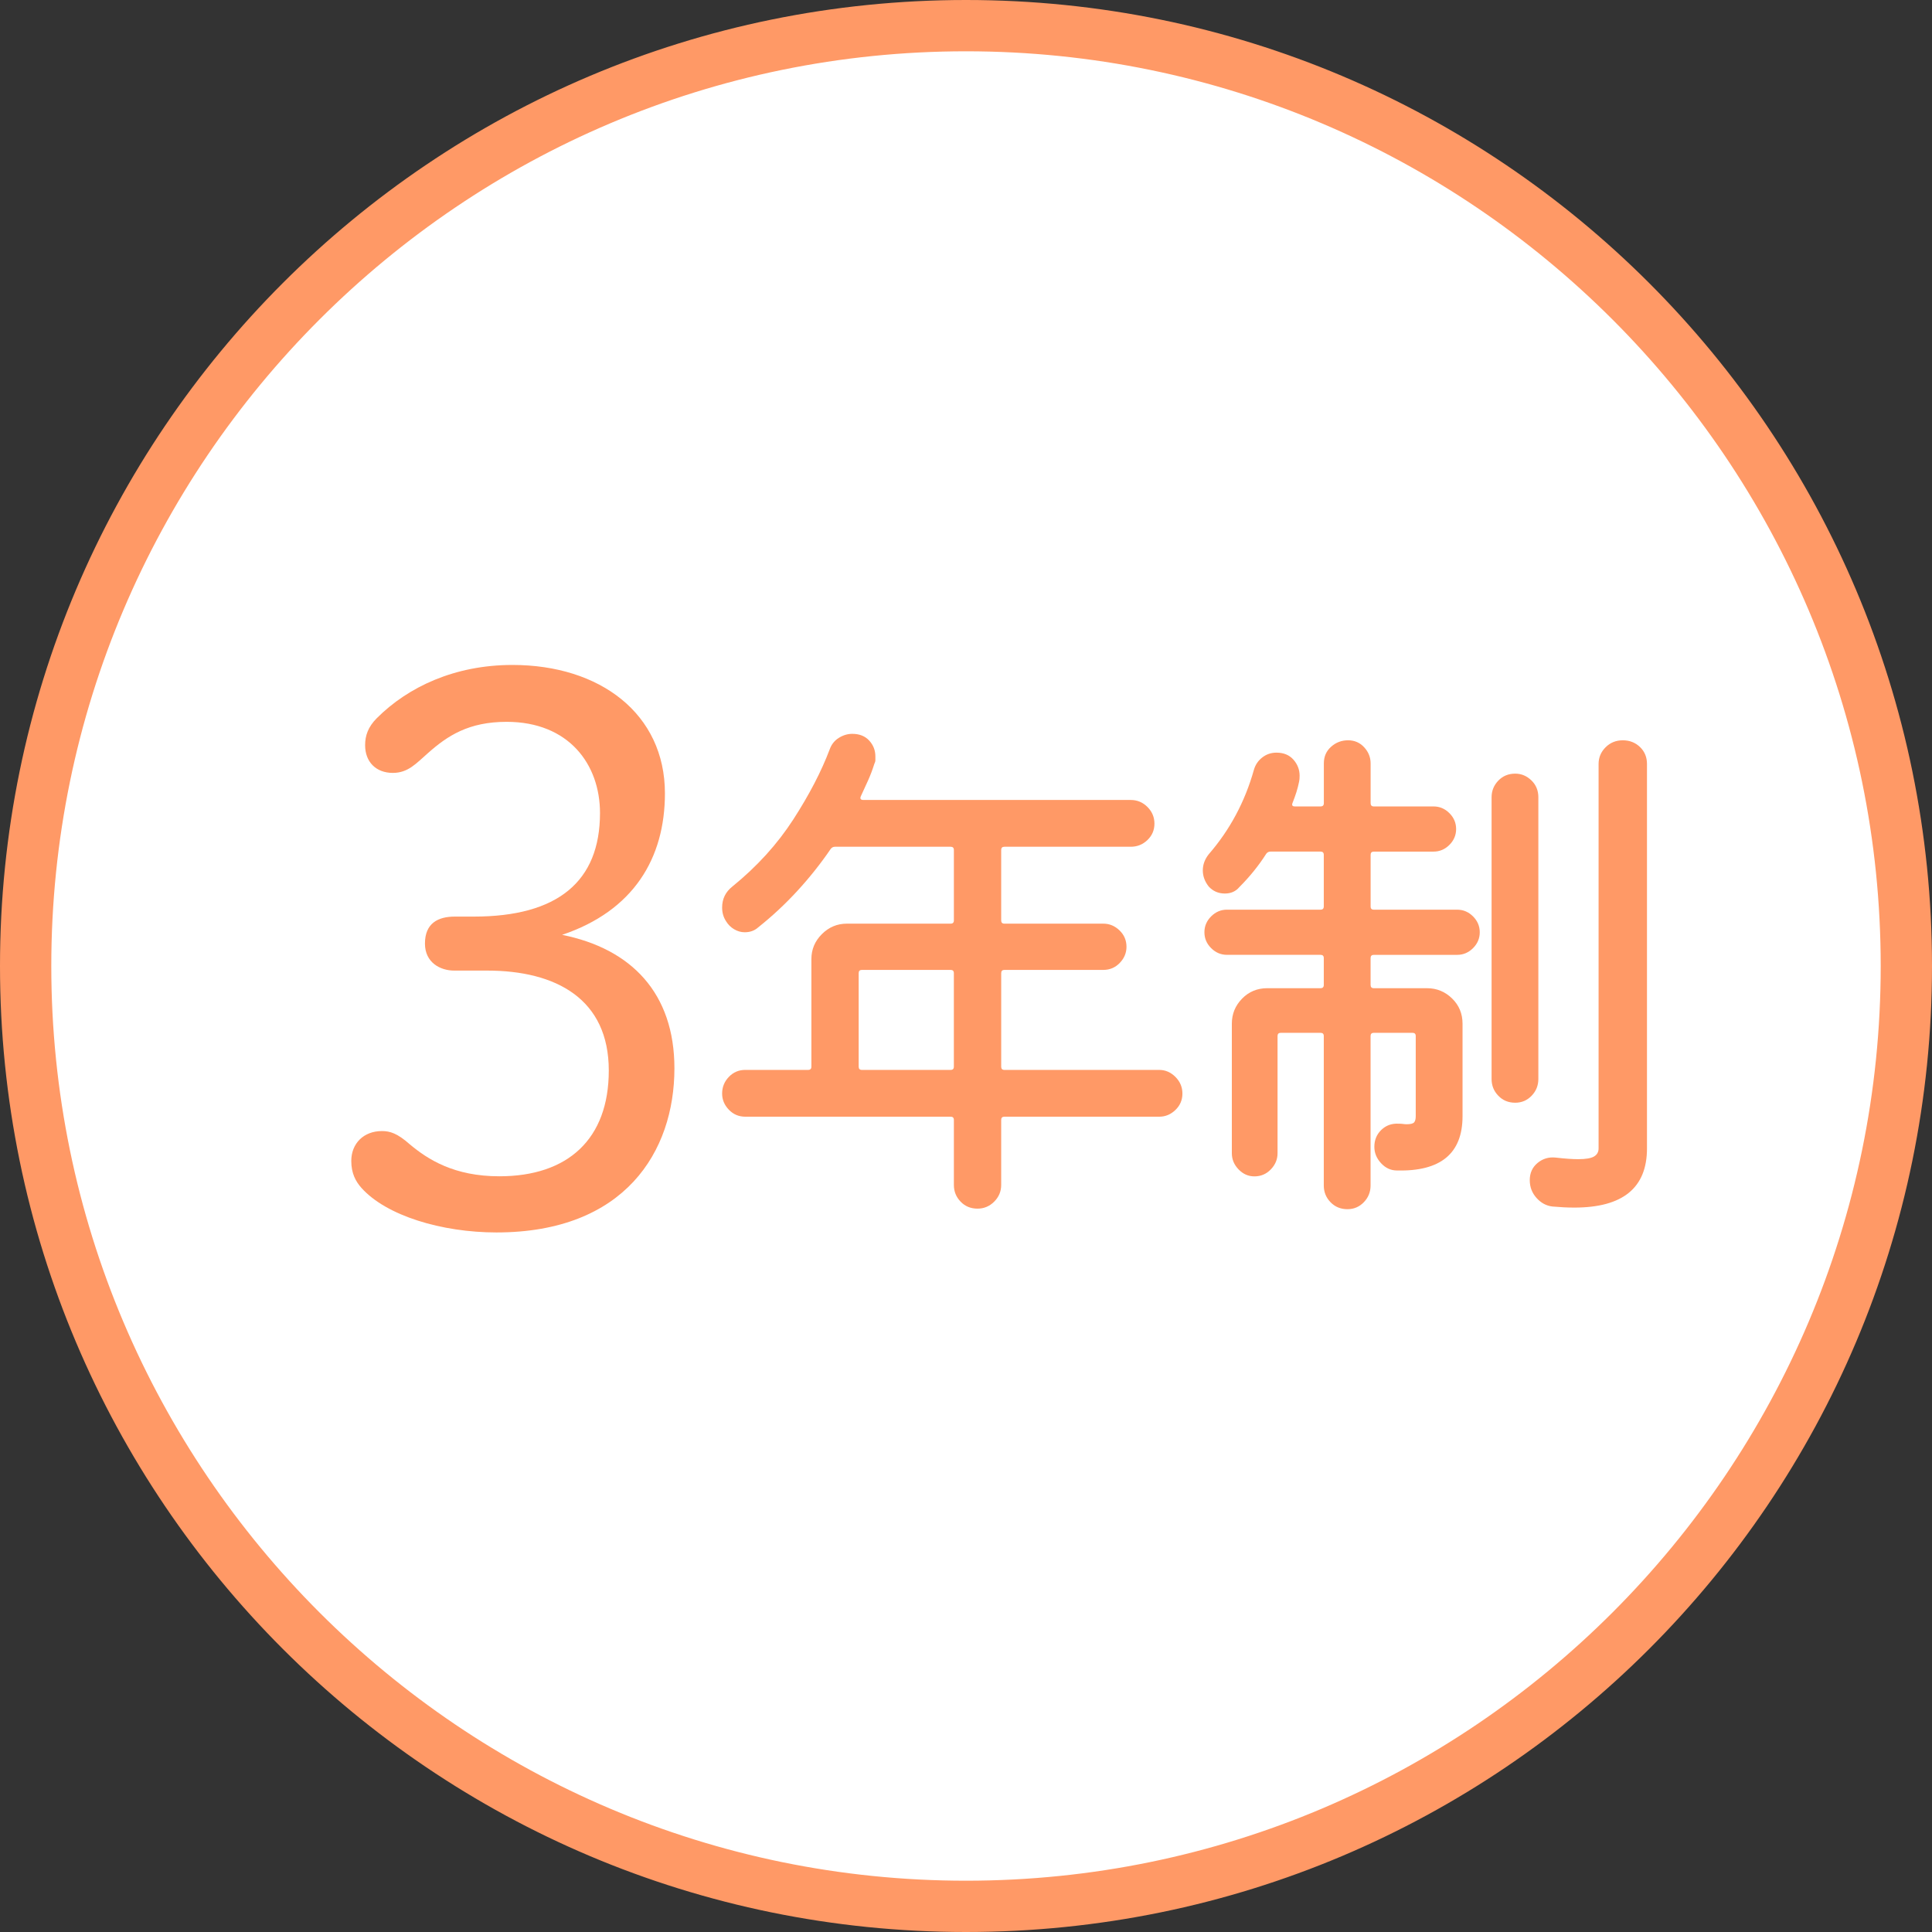 <?xml version="1.0" encoding="UTF-8"?><svg id="_レイヤー_2" xmlns="http://www.w3.org/2000/svg" viewBox="0 0 113 113"><rect x="0" y="0" width="113" height="113" fill="#333333" stroke="none"/><defs><style>.cls-1{fill:#fff;}.cls-2{fill:#f96;}</style></defs><g><circle class="cls-1" cx="56.5" cy="56.5" r="55"/><path class="cls-2" d="m56.5,3c29.5,0,53.5,24,53.5,53.5s-24,53.5-53.5,53.5S3,86,3,56.5,27,3,56.5,3m0-3C25.296,0,0,25.296,0,56.5s25.296,56.5,56.5,56.5,56.5-25.296,56.5-56.5S87.704,0,56.5,0h0Z"/></g><g><path class="cls-2" d="m27.712,53.61c4.906,0,7.381-2.048,7.381-6.058,0-2.858-1.834-5.333-5.461-5.333-2.219,0-3.456.811-4.608,1.835-.683.597-1.152,1.152-2.048,1.152-.981,0-1.621-.64-1.621-1.621,0-.555.171-1.067.683-1.579,1.834-1.835,4.565-3.114,7.936-3.114,5.12,0,8.917,2.858,8.917,7.509,0,3.797-1.834,6.869-6.015,8.277,4.053.811,6.57,3.413,6.57,7.807,0,4.864-2.901,9.599-10.41,9.599-3.2,0-6.442-.981-7.893-2.602-.341-.384-.597-.853-.597-1.579,0-1.024.725-1.749,1.792-1.749.469,0,.896.128,1.621.768,1.067.896,2.603,1.877,5.248,1.877,4.01,0,6.4-2.176,6.4-6.186,0-4.181-3.072-5.845-7.125-5.845h-1.92c-.811,0-1.707-.469-1.707-1.579,0-1.195.768-1.579,1.749-1.579h1.109Z"/><path class="cls-2" d="m58.558,62.389c0,.126.063.189.189.189h9.058c.356,0,.671.137.944.409.272.273.409.598.409.975s-.137.697-.409.959c-.273.262-.587.393-.944.393h-9.058c-.126,0-.189.063-.189.189v3.805c0,.377-.136.702-.409.975-.272.272-.597.409-.975.409-.399,0-.729-.137-.99-.409-.263-.273-.393-.598-.393-.975v-3.805c0-.126-.063-.189-.189-.189h-12.014c-.377,0-.698-.136-.959-.409-.262-.272-.393-.587-.393-.944,0-.377.131-.702.393-.975.262-.272.582-.409.959-.409h3.68c.126,0,.189-.063.189-.189v-6.29c0-.566.204-1.054.613-1.462.409-.409.896-.613,1.462-.613h6.07c.126,0,.189-.063.189-.189v-4.12c0-.126-.063-.189-.189-.189h-6.762c-.105,0-.189.042-.252.126-.587.86-1.237,1.678-1.95,2.453-.713.776-1.478,1.489-2.296,2.139-.21.189-.472.283-.786.283-.21,0-.414-.057-.613-.173-.199-.115-.362-.278-.487-.487-.147-.23-.22-.492-.22-.786,0-.503.199-.912.597-1.227,1.447-1.174,2.636-2.485,3.57-3.931.933-1.447,1.64-2.809,2.123-4.089.104-.293.283-.519.535-.676.251-.157.513-.236.786-.236.419,0,.75.131.991.393.241.262.362.572.362.928v.22c0,.063-.021.137-.063.22-.105.336-.226.656-.362.959-.137.304-.278.613-.425.928-.063.147-.011.22.157.22h15.631c.377,0,.702.137.975.409.272.273.409.598.409.975s-.136.697-.409.959c-.273.262-.598.393-.975.393h-7.391c-.126,0-.189.063-.189.189v4.12c0,.126.063.189.189.189h5.787c.356,0,.671.131.944.393.272.262.409.582.409.959,0,.357-.131.671-.393.944-.262.273-.582.409-.959.409h-5.787c-.126,0-.189.063-.189.189v5.472Zm-8.146-5.661c-.126,0-.189.063-.189.189v5.472c0,.126.063.189.189.189h5.189c.126,0,.189-.063.189-.189v-5.472c0-.126-.063-.189-.189-.189h-5.189Z"/><path class="cls-2" d="m80.164,53.017c0,.126.063.189.189.189h4.875c.356,0,.666.131.928.393.262.262.393.572.393.928s-.131.666-.393.928c-.262.262-.571.393-.928.393h-4.875c-.126,0-.189.063-.189.189v1.573c0,.126.063.189.189.189h3.113c.566,0,1.054.2,1.463.598.409.399.613.891.613,1.478v5.409c0,2.181-1.279,3.239-3.837,3.176-.356,0-.666-.142-.928-.425s-.393-.602-.393-.959c0-.398.136-.728.409-.991.272-.262.608-.382,1.006-.362.105,0,.194.005.267.016.073.011.142.016.205.016.23,0,.377-.036.44-.11.063-.073.094-.194.094-.362v-4.686c0-.126-.063-.189-.189-.189h-2.264c-.126,0-.189.063-.189.189v8.743c0,.377-.131.702-.393.975-.262.272-.582.409-.959.409-.399,0-.729-.137-.991-.409-.263-.273-.393-.598-.393-.975v-8.743c0-.126-.063-.189-.189-.189h-2.327c-.126,0-.189.063-.189.189v6.856c0,.357-.131.671-.393.943-.262.273-.582.409-.959.409-.357,0-.666-.136-.928-.409-.262-.272-.393-.587-.393-.943v-7.58c0-.566.199-1.054.597-1.462.398-.409.891-.613,1.478-.613h3.114c.126,0,.189-.063.189-.189v-1.573c0-.126-.063-.189-.189-.189h-5.472c-.357,0-.666-.131-.928-.393-.263-.262-.393-.571-.393-.928s.131-.665.393-.928c.262-.262.571-.393.928-.393h5.472c.126,0,.189-.063.189-.189v-3.019c0-.126-.063-.189-.189-.189h-2.925c-.105,0-.189.042-.251.126-.44.692-.965,1.342-1.573,1.95-.21.252-.493.377-.849.377-.377,0-.692-.136-.943-.409-.231-.293-.346-.608-.346-.944s.115-.65.346-.943c1.237-1.426,2.117-3.071,2.642-4.938.083-.293.246-.535.488-.723.241-.189.519-.283.833-.283.419,0,.749.137.991.409.241.273.362.587.362.944,0,.147-.011.262-.031.346-.042.21-.094.414-.157.613-.063.199-.137.404-.22.613-.063.147-.021.22.126.22h1.51c.126,0,.189-.063.189-.189v-2.327c0-.398.142-.723.425-.975.283-.252.613-.377.991-.377s.692.137.943.409c.252.273.377.587.377.944v2.327c0,.126.063.189.189.189h3.491c.356,0,.666.131.928.393.262.262.393.572.393.928s-.131.666-.393.928c-.262.262-.571.393-.928.393h-3.491c-.126,0-.189.063-.189.189v3.019Zm9.812-6.384v16.48c0,.377-.131.703-.393.975-.262.273-.582.409-.959.409-.399,0-.729-.136-.99-.409-.263-.272-.393-.598-.393-.975v-16.48c0-.377.131-.702.393-.975.262-.272.592-.409.99-.409.356,0,.671.131.944.393.272.262.409.593.409.991Zm4.938-3.334c.398,0,.734.131,1.007.393.272.262.409.593.409.991v22.487c0,2.306-1.415,3.46-4.246,3.46-.21,0-.42-.005-.629-.016-.21-.011-.43-.027-.66-.047-.357-.042-.666-.21-.928-.503-.263-.294-.393-.64-.393-1.038,0-.419.152-.755.456-1.006.304-.252.655-.356,1.053-.315.545.063.985.094,1.321.094.44,0,.749-.052.928-.157.178-.105.267-.262.267-.472v-22.487c0-.377.136-.702.409-.975.272-.272.608-.409,1.006-.409Z"/></g></svg>